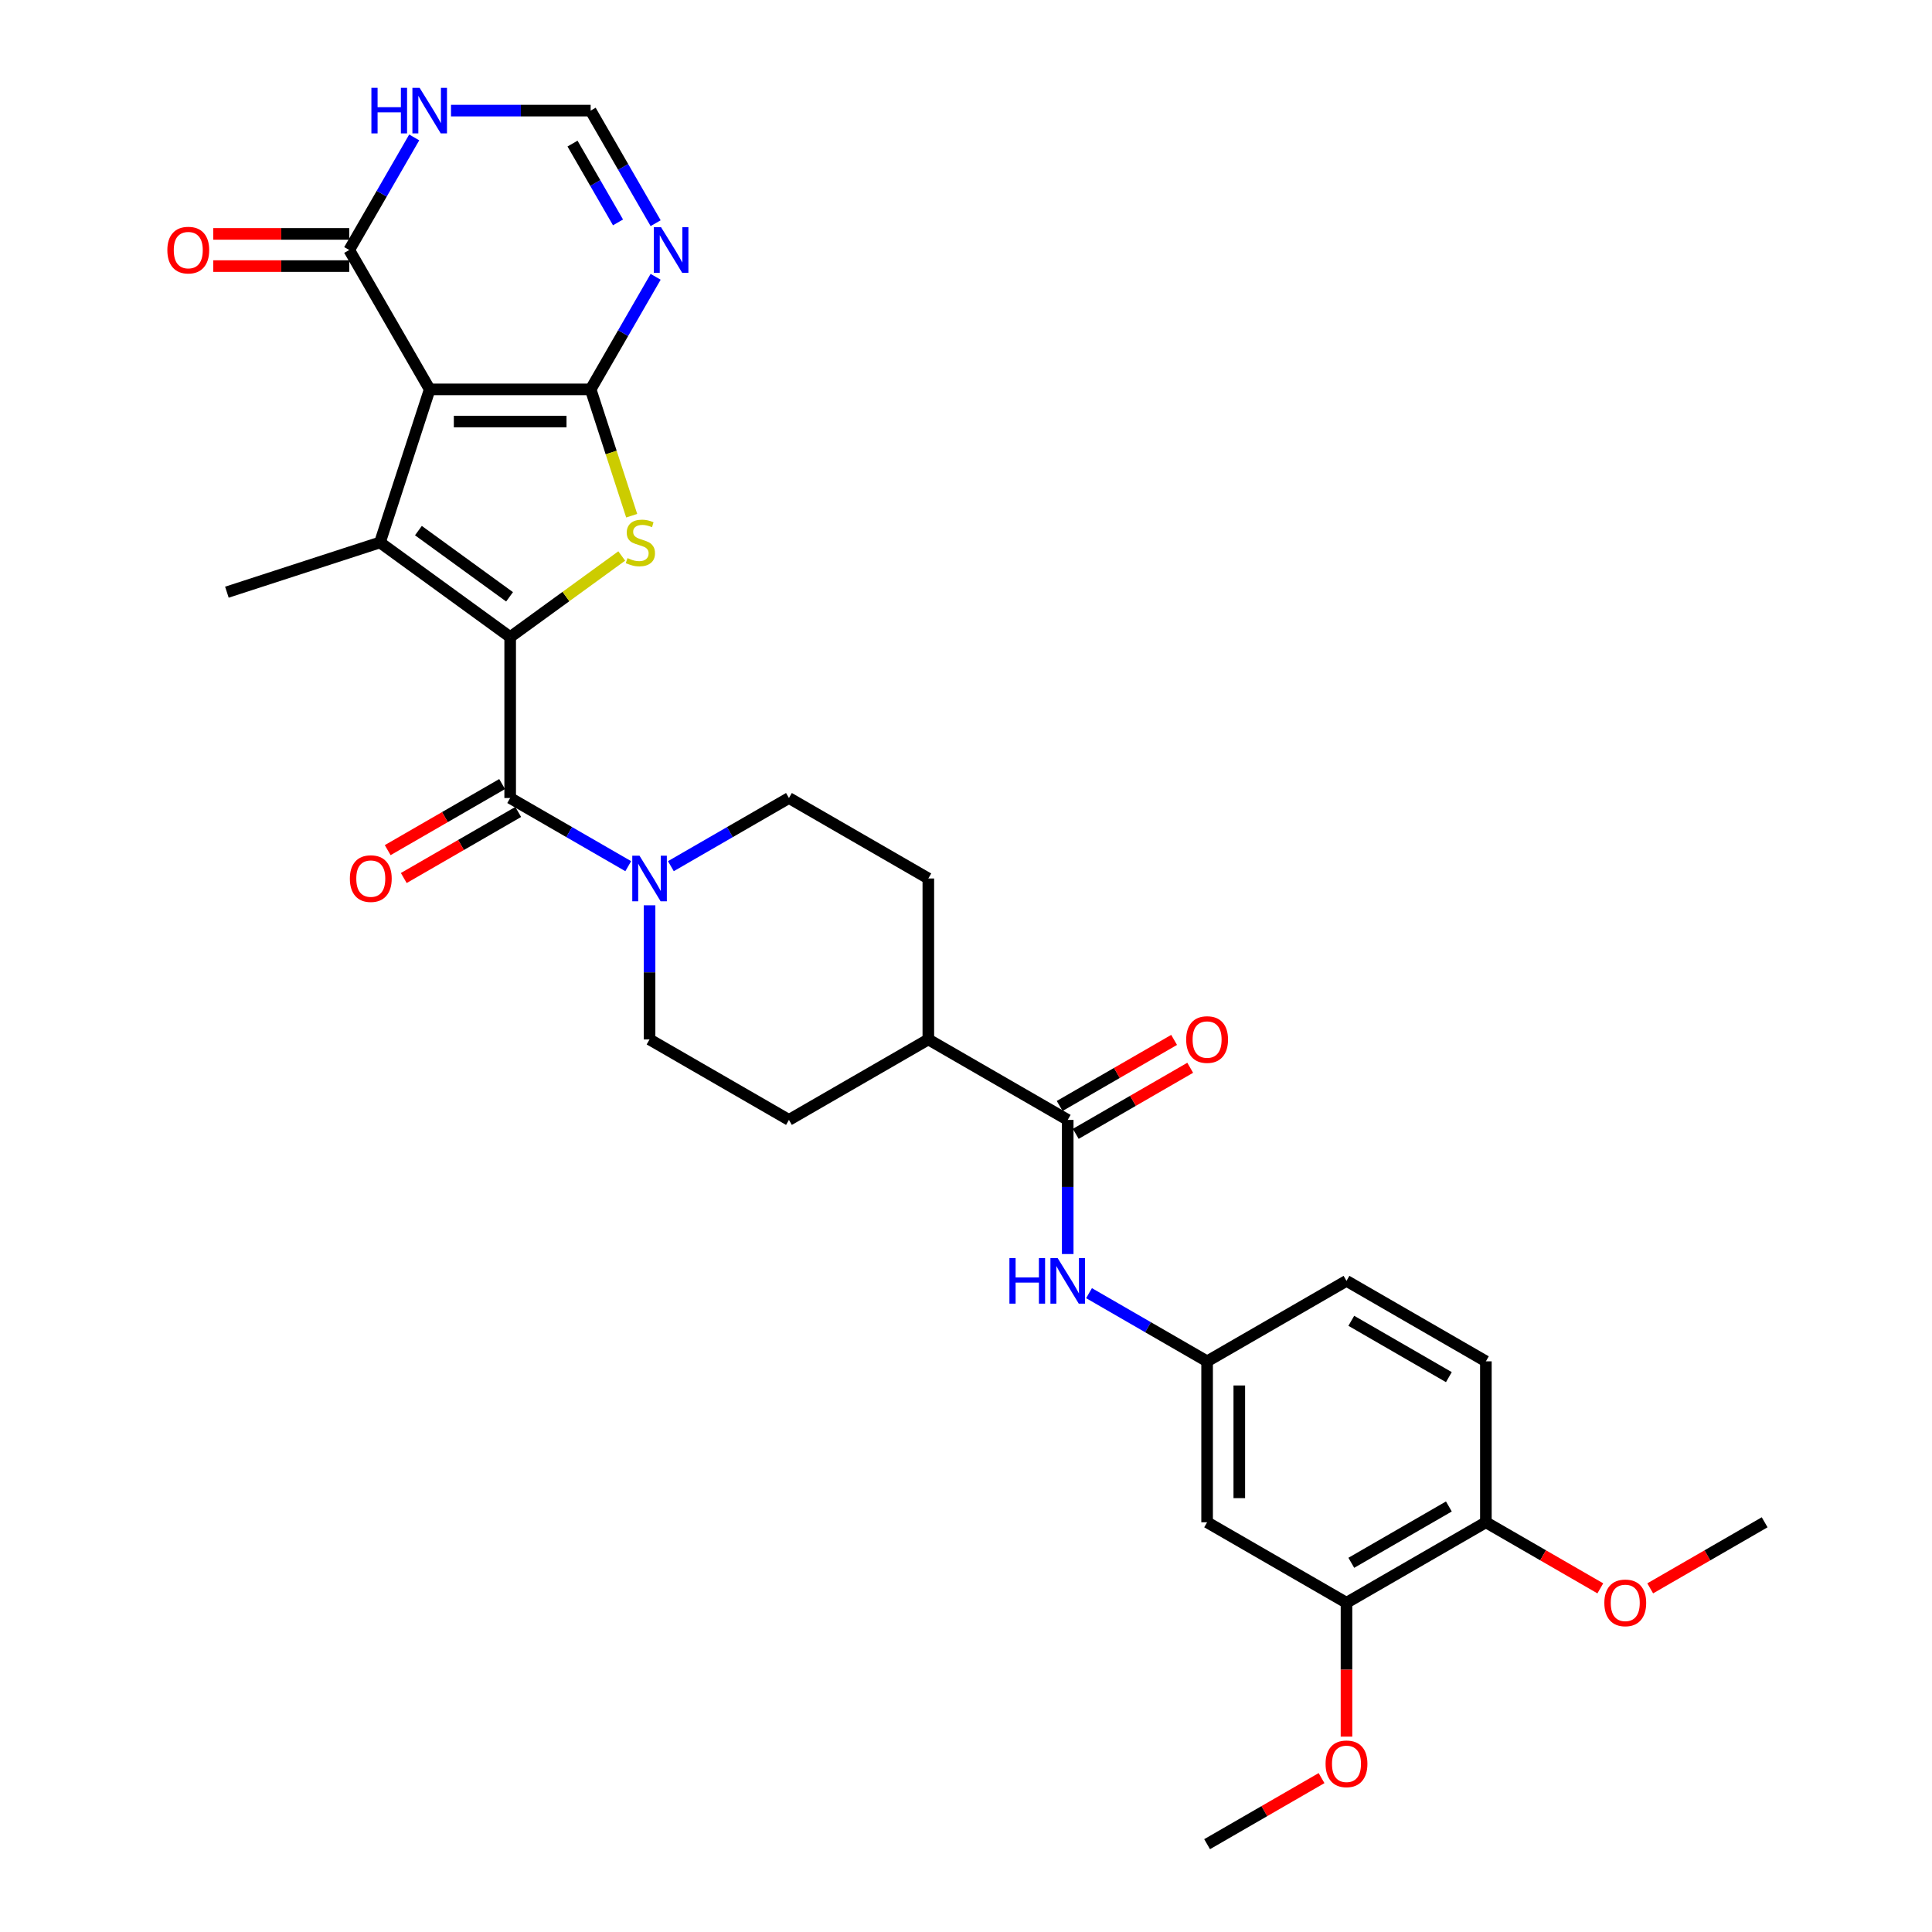 <?xml version='1.0' encoding='iso-8859-1'?>
<svg version='1.1' baseProfile='full'
              xmlns='http://www.w3.org/2000/svg'
                      xmlns:rdkit='http://www.rdkit.org/xml'
                      xmlns:xlink='http://www.w3.org/1999/xlink'
                  xml:space='preserve'
width='1000px' height='1000px' viewBox='0 0 1000 1000'>
<!-- END OF HEADER -->
<rect style='opacity:1.0;fill:#FFFFFF;stroke:none' width='1000' height='1000' x='0' y='0'> </rect>
<path class='bond-0' d='M 305.718,201.543 L 222.41,201.543' style='fill:none;fill-rule:evenodd;stroke:#000000;stroke-width:6px;stroke-linecap:butt;stroke-linejoin:miter;stroke-opacity:1' />
<path class='bond-0' d='M 293.222,218.205 L 234.906,218.205' style='fill:none;fill-rule:evenodd;stroke:#000000;stroke-width:6px;stroke-linecap:butt;stroke-linejoin:miter;stroke-opacity:1' />
<path class='bond-3' d='M 305.718,201.543 L 316.34,234.236' style='fill:none;fill-rule:evenodd;stroke:#000000;stroke-width:6px;stroke-linecap:butt;stroke-linejoin:miter;stroke-opacity:1' />
<path class='bond-3' d='M 316.34,234.236 L 326.962,266.928' style='fill:none;fill-rule:evenodd;stroke:#CCCC00;stroke-width:6px;stroke-linecap:butt;stroke-linejoin:miter;stroke-opacity:1' />
<path class='bond-5' d='M 305.718,201.543 L 322.538,172.41' style='fill:none;fill-rule:evenodd;stroke:#000000;stroke-width:6px;stroke-linecap:butt;stroke-linejoin:miter;stroke-opacity:1' />
<path class='bond-5' d='M 322.538,172.41 L 339.358,143.276' style='fill:none;fill-rule:evenodd;stroke:#0000FF;stroke-width:6px;stroke-linecap:butt;stroke-linejoin:miter;stroke-opacity:1' />
<path class='bond-2' d='M 222.41,201.543 L 196.667,280.773' style='fill:none;fill-rule:evenodd;stroke:#000000;stroke-width:6px;stroke-linecap:butt;stroke-linejoin:miter;stroke-opacity:1' />
<path class='bond-6' d='M 222.41,201.543 L 180.757,129.397' style='fill:none;fill-rule:evenodd;stroke:#000000;stroke-width:6px;stroke-linecap:butt;stroke-linejoin:miter;stroke-opacity:1' />
<path class='bond-1' d='M 264.064,329.74 L 292.939,308.761' style='fill:none;fill-rule:evenodd;stroke:#000000;stroke-width:6px;stroke-linecap:butt;stroke-linejoin:miter;stroke-opacity:1' />
<path class='bond-1' d='M 292.939,308.761 L 321.814,287.782' style='fill:none;fill-rule:evenodd;stroke:#CCCC00;stroke-width:6px;stroke-linecap:butt;stroke-linejoin:miter;stroke-opacity:1' />
<path class='bond-4' d='M 264.064,329.74 L 264.064,413.048' style='fill:none;fill-rule:evenodd;stroke:#000000;stroke-width:6px;stroke-linecap:butt;stroke-linejoin:miter;stroke-opacity:1' />
<path class='bond-31' d='M 264.064,329.74 L 196.667,280.773' style='fill:none;fill-rule:evenodd;stroke:#000000;stroke-width:6px;stroke-linecap:butt;stroke-linejoin:miter;stroke-opacity:1' />
<path class='bond-31' d='M 263.748,308.916 L 216.57,274.639' style='fill:none;fill-rule:evenodd;stroke:#000000;stroke-width:6px;stroke-linecap:butt;stroke-linejoin:miter;stroke-opacity:1' />
<path class='bond-25' d='M 196.667,280.773 L 117.437,306.517' style='fill:none;fill-rule:evenodd;stroke:#000000;stroke-width:6px;stroke-linecap:butt;stroke-linejoin:miter;stroke-opacity:1' />
<path class='bond-7' d='M 264.064,413.048 L 294.622,430.69' style='fill:none;fill-rule:evenodd;stroke:#000000;stroke-width:6px;stroke-linecap:butt;stroke-linejoin:miter;stroke-opacity:1' />
<path class='bond-7' d='M 294.622,430.69 L 325.18,448.333' style='fill:none;fill-rule:evenodd;stroke:#0000FF;stroke-width:6px;stroke-linecap:butt;stroke-linejoin:miter;stroke-opacity:1' />
<path class='bond-15' d='M 259.899,405.833 L 230.282,422.932' style='fill:none;fill-rule:evenodd;stroke:#000000;stroke-width:6px;stroke-linecap:butt;stroke-linejoin:miter;stroke-opacity:1' />
<path class='bond-15' d='M 230.282,422.932 L 200.665,440.032' style='fill:none;fill-rule:evenodd;stroke:#FF0000;stroke-width:6px;stroke-linecap:butt;stroke-linejoin:miter;stroke-opacity:1' />
<path class='bond-15' d='M 268.229,420.262 L 238.613,437.362' style='fill:none;fill-rule:evenodd;stroke:#000000;stroke-width:6px;stroke-linecap:butt;stroke-linejoin:miter;stroke-opacity:1' />
<path class='bond-15' d='M 238.613,437.362 L 208.996,454.461' style='fill:none;fill-rule:evenodd;stroke:#FF0000;stroke-width:6px;stroke-linecap:butt;stroke-linejoin:miter;stroke-opacity:1' />
<path class='bond-10' d='M 339.358,115.518 L 322.538,86.385' style='fill:none;fill-rule:evenodd;stroke:#0000FF;stroke-width:6px;stroke-linecap:butt;stroke-linejoin:miter;stroke-opacity:1' />
<path class='bond-10' d='M 322.538,86.385 L 305.718,57.251' style='fill:none;fill-rule:evenodd;stroke:#000000;stroke-width:6px;stroke-linecap:butt;stroke-linejoin:miter;stroke-opacity:1' />
<path class='bond-10' d='M 319.883,115.109 L 308.109,94.715' style='fill:none;fill-rule:evenodd;stroke:#0000FF;stroke-width:6px;stroke-linecap:butt;stroke-linejoin:miter;stroke-opacity:1' />
<path class='bond-10' d='M 308.109,94.715 L 296.335,74.322' style='fill:none;fill-rule:evenodd;stroke:#000000;stroke-width:6px;stroke-linecap:butt;stroke-linejoin:miter;stroke-opacity:1' />
<path class='bond-20' d='M 180.757,121.066 L 145.559,121.066' style='fill:none;fill-rule:evenodd;stroke:#000000;stroke-width:6px;stroke-linecap:butt;stroke-linejoin:miter;stroke-opacity:1' />
<path class='bond-20' d='M 145.559,121.066 L 110.362,121.066' style='fill:none;fill-rule:evenodd;stroke:#FF0000;stroke-width:6px;stroke-linecap:butt;stroke-linejoin:miter;stroke-opacity:1' />
<path class='bond-20' d='M 180.757,137.728 L 145.559,137.728' style='fill:none;fill-rule:evenodd;stroke:#000000;stroke-width:6px;stroke-linecap:butt;stroke-linejoin:miter;stroke-opacity:1' />
<path class='bond-20' d='M 145.559,137.728 L 110.362,137.728' style='fill:none;fill-rule:evenodd;stroke:#FF0000;stroke-width:6px;stroke-linecap:butt;stroke-linejoin:miter;stroke-opacity:1' />
<path class='bond-32' d='M 180.757,129.397 L 197.577,100.264' style='fill:none;fill-rule:evenodd;stroke:#000000;stroke-width:6px;stroke-linecap:butt;stroke-linejoin:miter;stroke-opacity:1' />
<path class='bond-32' d='M 197.577,100.264 L 214.397,71.13' style='fill:none;fill-rule:evenodd;stroke:#0000FF;stroke-width:6px;stroke-linecap:butt;stroke-linejoin:miter;stroke-opacity:1' />
<path class='bond-17' d='M 336.21,468.58 L 336.21,503.294' style='fill:none;fill-rule:evenodd;stroke:#0000FF;stroke-width:6px;stroke-linecap:butt;stroke-linejoin:miter;stroke-opacity:1' />
<path class='bond-17' d='M 336.21,503.294 L 336.21,538.009' style='fill:none;fill-rule:evenodd;stroke:#000000;stroke-width:6px;stroke-linecap:butt;stroke-linejoin:miter;stroke-opacity:1' />
<path class='bond-18' d='M 347.24,448.333 L 377.798,430.69' style='fill:none;fill-rule:evenodd;stroke:#0000FF;stroke-width:6px;stroke-linecap:butt;stroke-linejoin:miter;stroke-opacity:1' />
<path class='bond-18' d='M 377.798,430.69 L 408.357,413.048' style='fill:none;fill-rule:evenodd;stroke:#000000;stroke-width:6px;stroke-linecap:butt;stroke-linejoin:miter;stroke-opacity:1' />
<path class='bond-8' d='M 552.649,579.662 L 480.503,538.009' style='fill:none;fill-rule:evenodd;stroke:#000000;stroke-width:6px;stroke-linecap:butt;stroke-linejoin:miter;stroke-opacity:1' />
<path class='bond-11' d='M 552.649,579.662 L 552.649,614.377' style='fill:none;fill-rule:evenodd;stroke:#000000;stroke-width:6px;stroke-linecap:butt;stroke-linejoin:miter;stroke-opacity:1' />
<path class='bond-11' d='M 552.649,614.377 L 552.649,649.091' style='fill:none;fill-rule:evenodd;stroke:#0000FF;stroke-width:6px;stroke-linecap:butt;stroke-linejoin:miter;stroke-opacity:1' />
<path class='bond-21' d='M 556.815,586.877 L 586.431,569.778' style='fill:none;fill-rule:evenodd;stroke:#000000;stroke-width:6px;stroke-linecap:butt;stroke-linejoin:miter;stroke-opacity:1' />
<path class='bond-21' d='M 586.431,569.778 L 616.048,552.678' style='fill:none;fill-rule:evenodd;stroke:#FF0000;stroke-width:6px;stroke-linecap:butt;stroke-linejoin:miter;stroke-opacity:1' />
<path class='bond-21' d='M 548.484,572.448 L 578.101,555.348' style='fill:none;fill-rule:evenodd;stroke:#000000;stroke-width:6px;stroke-linecap:butt;stroke-linejoin:miter;stroke-opacity:1' />
<path class='bond-21' d='M 578.101,555.348 L 607.717,538.249' style='fill:none;fill-rule:evenodd;stroke:#FF0000;stroke-width:6px;stroke-linecap:butt;stroke-linejoin:miter;stroke-opacity:1' />
<path class='bond-9' d='M 233.44,57.251 L 269.579,57.251' style='fill:none;fill-rule:evenodd;stroke:#0000FF;stroke-width:6px;stroke-linecap:butt;stroke-linejoin:miter;stroke-opacity:1' />
<path class='bond-9' d='M 269.579,57.251 L 305.718,57.251' style='fill:none;fill-rule:evenodd;stroke:#000000;stroke-width:6px;stroke-linecap:butt;stroke-linejoin:miter;stroke-opacity:1' />
<path class='bond-14' d='M 563.679,669.338 L 594.237,686.981' style='fill:none;fill-rule:evenodd;stroke:#0000FF;stroke-width:6px;stroke-linecap:butt;stroke-linejoin:miter;stroke-opacity:1' />
<path class='bond-14' d='M 594.237,686.981 L 624.795,704.623' style='fill:none;fill-rule:evenodd;stroke:#000000;stroke-width:6px;stroke-linecap:butt;stroke-linejoin:miter;stroke-opacity:1' />
<path class='bond-12' d='M 624.795,787.931 L 624.795,704.623' style='fill:none;fill-rule:evenodd;stroke:#000000;stroke-width:6px;stroke-linecap:butt;stroke-linejoin:miter;stroke-opacity:1' />
<path class='bond-12' d='M 641.457,775.435 L 641.457,717.119' style='fill:none;fill-rule:evenodd;stroke:#000000;stroke-width:6px;stroke-linecap:butt;stroke-linejoin:miter;stroke-opacity:1' />
<path class='bond-13' d='M 624.795,787.931 L 696.942,829.584' style='fill:none;fill-rule:evenodd;stroke:#000000;stroke-width:6px;stroke-linecap:butt;stroke-linejoin:miter;stroke-opacity:1' />
<path class='bond-27' d='M 696.942,829.584 L 696.942,864.232' style='fill:none;fill-rule:evenodd;stroke:#000000;stroke-width:6px;stroke-linecap:butt;stroke-linejoin:miter;stroke-opacity:1' />
<path class='bond-27' d='M 696.942,864.232 L 696.942,898.879' style='fill:none;fill-rule:evenodd;stroke:#FF0000;stroke-width:6px;stroke-linecap:butt;stroke-linejoin:miter;stroke-opacity:1' />
<path class='bond-34' d='M 696.942,829.584 L 769.088,787.931' style='fill:none;fill-rule:evenodd;stroke:#000000;stroke-width:6px;stroke-linecap:butt;stroke-linejoin:miter;stroke-opacity:1' />
<path class='bond-34' d='M 699.433,808.907 L 749.935,779.75' style='fill:none;fill-rule:evenodd;stroke:#000000;stroke-width:6px;stroke-linecap:butt;stroke-linejoin:miter;stroke-opacity:1' />
<path class='bond-26' d='M 624.795,704.623 L 696.942,662.97' style='fill:none;fill-rule:evenodd;stroke:#000000;stroke-width:6px;stroke-linecap:butt;stroke-linejoin:miter;stroke-opacity:1' />
<path class='bond-16' d='M 480.503,538.009 L 480.503,454.701' style='fill:none;fill-rule:evenodd;stroke:#000000;stroke-width:6px;stroke-linecap:butt;stroke-linejoin:miter;stroke-opacity:1' />
<path class='bond-33' d='M 480.503,538.009 L 408.357,579.662' style='fill:none;fill-rule:evenodd;stroke:#000000;stroke-width:6px;stroke-linecap:butt;stroke-linejoin:miter;stroke-opacity:1' />
<path class='bond-23' d='M 336.21,538.009 L 408.357,579.662' style='fill:none;fill-rule:evenodd;stroke:#000000;stroke-width:6px;stroke-linecap:butt;stroke-linejoin:miter;stroke-opacity:1' />
<path class='bond-22' d='M 408.357,413.048 L 480.503,454.701' style='fill:none;fill-rule:evenodd;stroke:#000000;stroke-width:6px;stroke-linecap:butt;stroke-linejoin:miter;stroke-opacity:1' />
<path class='bond-19' d='M 769.088,787.931 L 769.088,704.623' style='fill:none;fill-rule:evenodd;stroke:#000000;stroke-width:6px;stroke-linecap:butt;stroke-linejoin:miter;stroke-opacity:1' />
<path class='bond-28' d='M 769.088,787.931 L 798.705,805.03' style='fill:none;fill-rule:evenodd;stroke:#000000;stroke-width:6px;stroke-linecap:butt;stroke-linejoin:miter;stroke-opacity:1' />
<path class='bond-28' d='M 798.705,805.03 L 828.322,822.129' style='fill:none;fill-rule:evenodd;stroke:#FF0000;stroke-width:6px;stroke-linecap:butt;stroke-linejoin:miter;stroke-opacity:1' />
<path class='bond-24' d='M 769.088,704.623 L 696.942,662.97' style='fill:none;fill-rule:evenodd;stroke:#000000;stroke-width:6px;stroke-linecap:butt;stroke-linejoin:miter;stroke-opacity:1' />
<path class='bond-24' d='M 749.935,712.805 L 699.433,683.647' style='fill:none;fill-rule:evenodd;stroke:#000000;stroke-width:6px;stroke-linecap:butt;stroke-linejoin:miter;stroke-opacity:1' />
<path class='bond-29' d='M 684.029,920.347 L 654.412,937.446' style='fill:none;fill-rule:evenodd;stroke:#FF0000;stroke-width:6px;stroke-linecap:butt;stroke-linejoin:miter;stroke-opacity:1' />
<path class='bond-29' d='M 654.412,937.446 L 624.795,954.545' style='fill:none;fill-rule:evenodd;stroke:#000000;stroke-width:6px;stroke-linecap:butt;stroke-linejoin:miter;stroke-opacity:1' />
<path class='bond-30' d='M 854.147,822.129 L 883.764,805.03' style='fill:none;fill-rule:evenodd;stroke:#FF0000;stroke-width:6px;stroke-linecap:butt;stroke-linejoin:miter;stroke-opacity:1' />
<path class='bond-30' d='M 883.764,805.03 L 913.381,787.931' style='fill:none;fill-rule:evenodd;stroke:#000000;stroke-width:6px;stroke-linecap:butt;stroke-linejoin:miter;stroke-opacity:1' />
<path  class='atom-4' d='M 324.797 288.871
Q 325.063 288.971, 326.163 289.437
Q 327.262 289.904, 328.462 290.204
Q 329.695 290.47, 330.895 290.47
Q 333.127 290.47, 334.427 289.404
Q 335.726 288.304, 335.726 286.405
Q 335.726 285.105, 335.06 284.306
Q 334.427 283.506, 333.427 283.073
Q 332.427 282.64, 330.761 282.14
Q 328.662 281.507, 327.396 280.907
Q 326.163 280.307, 325.263 279.041
Q 324.397 277.774, 324.397 275.642
Q 324.397 272.676, 326.396 270.843
Q 328.429 269.01, 332.427 269.01
Q 335.16 269.01, 338.259 270.31
L 337.493 272.876
Q 334.66 271.71, 332.527 271.71
Q 330.228 271.71, 328.962 272.676
Q 327.696 273.609, 327.729 275.242
Q 327.729 276.508, 328.362 277.275
Q 329.029 278.041, 329.962 278.474
Q 330.928 278.907, 332.527 279.407
Q 334.66 280.074, 335.926 280.74
Q 337.193 281.407, 338.092 282.773
Q 339.025 284.106, 339.025 286.405
Q 339.025 289.671, 336.826 291.437
Q 334.66 293.17, 331.028 293.17
Q 328.929 293.17, 327.329 292.703
Q 325.763 292.27, 323.897 291.503
L 324.797 288.871
' fill='#CCCC00'/>
<path  class='atom-6' d='M 342.156 117.601
L 349.887 130.097
Q 350.654 131.33, 351.887 133.563
Q 353.12 135.795, 353.186 135.928
L 353.186 117.601
L 356.319 117.601
L 356.319 141.193
L 353.086 141.193
L 344.789 127.531
Q 343.823 125.932, 342.789 124.099
Q 341.79 122.266, 341.49 121.7
L 341.49 141.193
L 338.424 141.193
L 338.424 117.601
L 342.156 117.601
' fill='#0000FF'/>
<path  class='atom-8' d='M 330.995 442.905
L 338.726 455.401
Q 339.493 456.634, 340.726 458.867
Q 341.959 461.099, 342.025 461.233
L 342.025 442.905
L 345.158 442.905
L 345.158 466.498
L 341.925 466.498
L 333.628 452.835
Q 332.661 451.236, 331.628 449.403
Q 330.629 447.57, 330.329 447.004
L 330.329 466.498
L 327.263 466.498
L 327.263 442.905
L 330.995 442.905
' fill='#0000FF'/>
<path  class='atom-10' d='M 192.236 45.455
L 195.435 45.455
L 195.435 55.485
L 207.498 55.485
L 207.498 45.455
L 210.697 45.455
L 210.697 69.047
L 207.498 69.047
L 207.498 58.151
L 195.435 58.151
L 195.435 69.047
L 192.236 69.047
L 192.236 45.455
' fill='#0000FF'/>
<path  class='atom-10' d='M 217.195 45.455
L 224.926 57.951
Q 225.693 59.184, 226.926 61.416
Q 228.159 63.649, 228.225 63.782
L 228.225 45.455
L 231.358 45.455
L 231.358 69.047
L 228.125 69.047
L 219.828 55.385
Q 218.861 53.785, 217.828 51.953
Q 216.829 50.12, 216.529 49.553
L 216.529 69.047
L 213.463 69.047
L 213.463 45.455
L 217.195 45.455
' fill='#0000FF'/>
<path  class='atom-12' d='M 522.475 651.173
L 525.674 651.173
L 525.674 661.204
L 537.737 661.204
L 537.737 651.173
L 540.936 651.173
L 540.936 674.766
L 537.737 674.766
L 537.737 663.869
L 525.674 663.869
L 525.674 674.766
L 522.475 674.766
L 522.475 651.173
' fill='#0000FF'/>
<path  class='atom-12' d='M 547.434 651.173
L 555.165 663.669
Q 555.932 664.902, 557.164 667.135
Q 558.397 669.368, 558.464 669.501
L 558.464 651.173
L 561.596 651.173
L 561.596 674.766
L 558.364 674.766
L 550.067 661.104
Q 549.1 659.504, 548.067 657.671
Q 547.068 655.839, 546.768 655.272
L 546.768 674.766
L 543.702 674.766
L 543.702 651.173
L 547.434 651.173
' fill='#0000FF'/>
<path  class='atom-16' d='M 181.088 454.768
Q 181.088 449.103, 183.887 445.937
Q 186.686 442.772, 191.918 442.772
Q 197.149 442.772, 199.949 445.937
Q 202.748 449.103, 202.748 454.768
Q 202.748 460.5, 199.915 463.765
Q 197.083 466.997, 191.918 466.997
Q 186.719 466.997, 183.887 463.765
Q 181.088 460.533, 181.088 454.768
M 191.918 464.332
Q 195.517 464.332, 197.449 461.932
Q 199.415 459.5, 199.415 454.768
Q 199.415 450.136, 197.449 447.803
Q 195.517 445.438, 191.918 445.438
Q 188.319 445.438, 186.353 447.77
Q 184.42 450.103, 184.42 454.768
Q 184.42 459.533, 186.353 461.932
Q 188.319 464.332, 191.918 464.332
' fill='#FF0000'/>
<path  class='atom-21' d='M 86.619 129.464
Q 86.619 123.799, 89.418 120.633
Q 92.218 117.468, 97.449 117.468
Q 102.681 117.468, 105.48 120.633
Q 108.279 123.799, 108.279 129.464
Q 108.279 135.195, 105.447 138.461
Q 102.614 141.693, 97.449 141.693
Q 92.251 141.693, 89.418 138.461
Q 86.619 135.229, 86.619 129.464
M 97.449 139.027
Q 101.048 139.027, 102.981 136.628
Q 104.947 134.196, 104.947 129.464
Q 104.947 124.832, 102.981 122.499
Q 101.048 120.133, 97.449 120.133
Q 93.85 120.133, 91.884 122.466
Q 89.952 124.799, 89.952 129.464
Q 89.952 134.229, 91.884 136.628
Q 93.85 139.027, 97.449 139.027
' fill='#FF0000'/>
<path  class='atom-22' d='M 613.966 538.075
Q 613.966 532.41, 616.765 529.245
Q 619.564 526.079, 624.795 526.079
Q 630.027 526.079, 632.826 529.245
Q 635.625 532.41, 635.625 538.075
Q 635.625 543.807, 632.793 547.073
Q 629.961 550.305, 624.795 550.305
Q 619.597 550.305, 616.765 547.073
Q 613.966 543.84, 613.966 538.075
M 624.795 547.639
Q 628.394 547.639, 630.327 545.24
Q 632.293 542.807, 632.293 538.075
Q 632.293 533.443, 630.327 531.111
Q 628.394 528.745, 624.795 528.745
Q 621.197 528.745, 619.231 531.078
Q 617.298 533.41, 617.298 538.075
Q 617.298 542.84, 619.231 545.24
Q 621.197 547.639, 624.795 547.639
' fill='#FF0000'/>
<path  class='atom-28' d='M 686.112 912.958
Q 686.112 907.294, 688.911 904.128
Q 691.71 900.962, 696.942 900.962
Q 702.173 900.962, 704.973 904.128
Q 707.772 907.294, 707.772 912.958
Q 707.772 918.69, 704.939 921.956
Q 702.107 925.188, 696.942 925.188
Q 691.743 925.188, 688.911 921.956
Q 686.112 918.723, 686.112 912.958
M 696.942 922.522
Q 700.541 922.522, 702.473 920.123
Q 704.439 917.69, 704.439 912.958
Q 704.439 908.327, 702.473 905.994
Q 700.541 903.628, 696.942 903.628
Q 693.343 903.628, 691.377 905.961
Q 689.444 908.293, 689.444 912.958
Q 689.444 917.724, 691.377 920.123
Q 693.343 922.522, 696.942 922.522
' fill='#FF0000'/>
<path  class='atom-29' d='M 830.404 829.651
Q 830.404 823.986, 833.204 820.82
Q 836.003 817.655, 841.234 817.655
Q 846.466 817.655, 849.265 820.82
Q 852.064 823.986, 852.064 829.651
Q 852.064 835.383, 849.232 838.648
Q 846.399 841.881, 841.234 841.881
Q 836.036 841.881, 833.204 838.648
Q 830.404 835.416, 830.404 829.651
M 841.234 839.215
Q 844.833 839.215, 846.766 836.815
Q 848.732 834.383, 848.732 829.651
Q 848.732 825.019, 846.766 822.687
Q 844.833 820.321, 841.234 820.321
Q 837.635 820.321, 835.669 822.653
Q 833.737 824.986, 833.737 829.651
Q 833.737 834.416, 835.669 836.815
Q 837.635 839.215, 841.234 839.215
' fill='#FF0000'/>
</svg>
